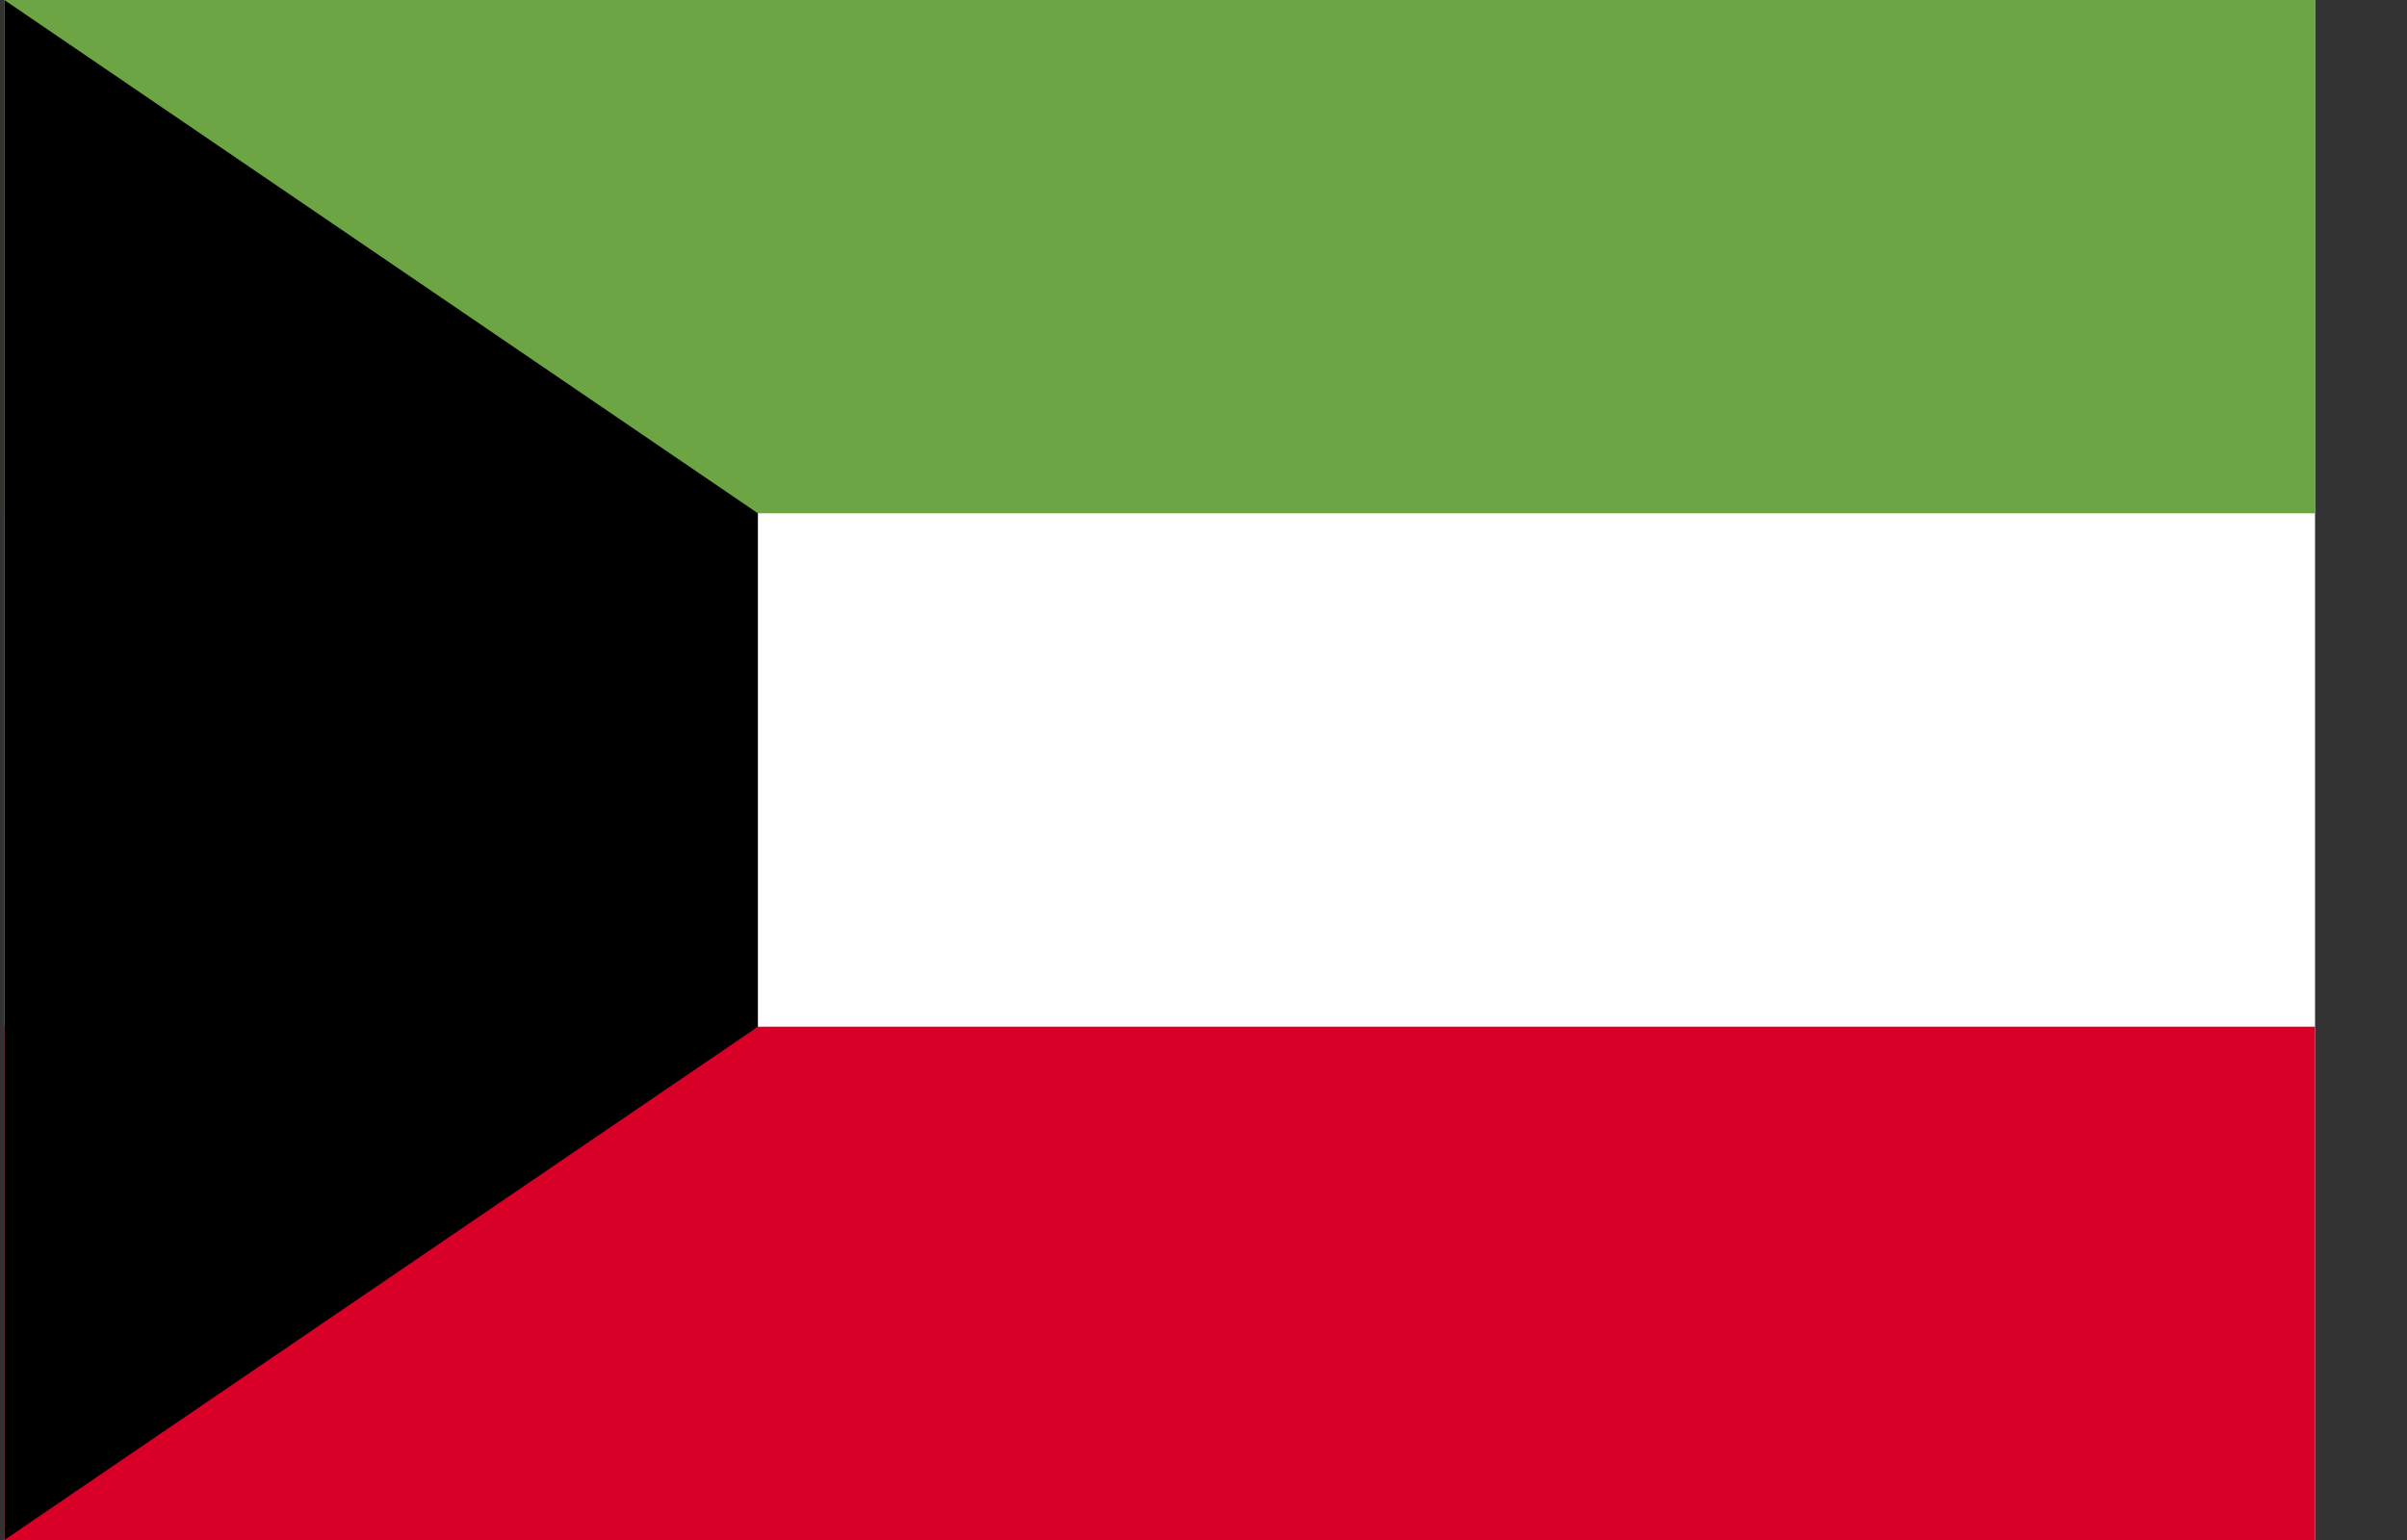 <svg viewBox="0 0 25 16"
   xmlns="http://www.w3.org/2000/svg">
   <rect x="0" y="0" width="25" height="16" fill="#333333" stroke="none"/>
   <path d="M0.045 0H24.045V16H0.045V0Z" fill="white"/>
   <path d="M0.045 0H24.045V5.333H0.045V0Z" fill="#6DA544"/>
   <path d="M0.045 10.667H24.045V16H0.045V10.667Z" fill="#D80027"/>
   <path d="M7.872 10.667L0.045 16V0L7.872 5.333V10.667Z" fill="black"/>
</svg>
